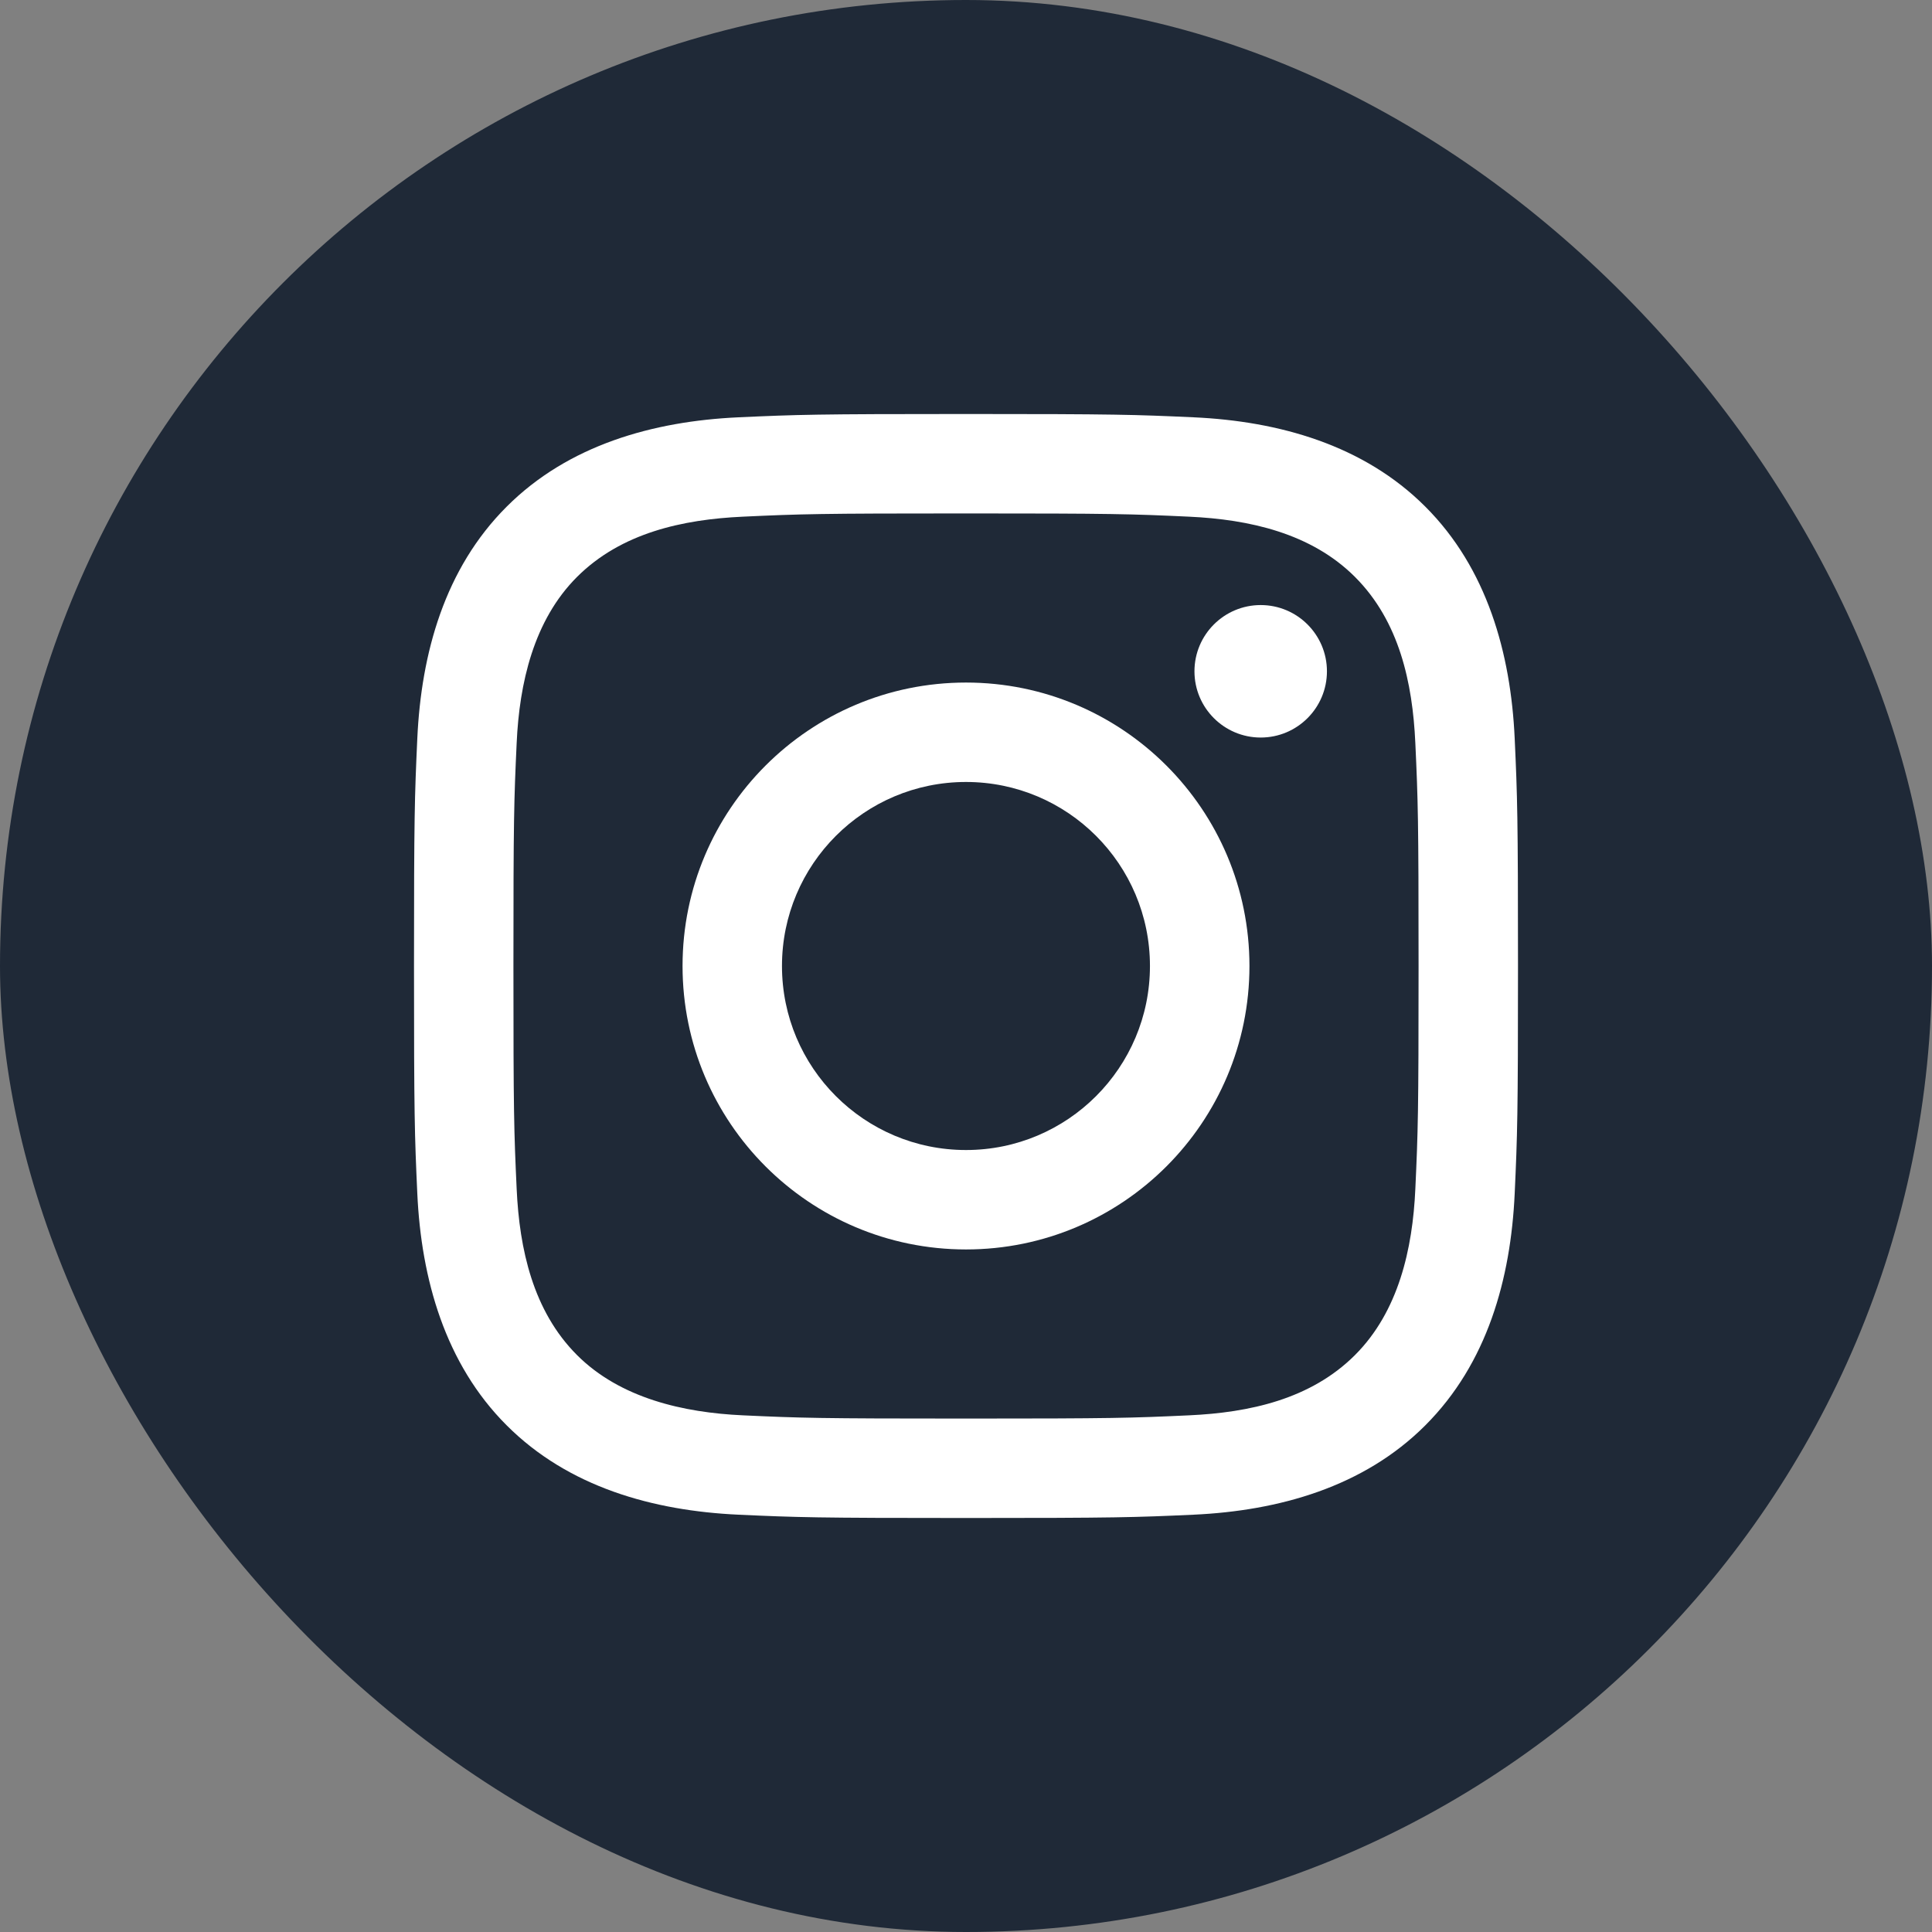 <svg width="28" height="28" viewBox="0 0 28 28" fill="none" xmlns="http://www.w3.org/2000/svg">
<rect x="0" y="0" width="28" height="28" fill="#808080" stroke="none"/>
<rect width="28" height="28" rx="14" fill="#1F2937"/>
<g clip-path="url(#clip0_4002_1189)">
<path d="M14 7.441C16.136 7.441 16.389 7.449 17.233 7.488C18.105 7.528 19.003 7.727 19.638 8.362C20.279 9.003 20.472 9.893 20.512 10.767C20.551 11.611 20.559 11.864 20.559 14C20.559 16.136 20.551 16.389 20.512 17.233C20.473 18.1 20.269 19.007 19.638 19.638C18.997 20.279 18.108 20.472 17.233 20.512C16.389 20.551 16.136 20.559 14 20.559C11.864 20.559 11.611 20.551 10.767 20.512C9.907 20.473 8.988 20.265 8.362 19.638C7.724 19 7.528 18.102 7.488 17.233C7.449 16.389 7.441 16.136 7.441 14C7.441 11.864 7.449 11.611 7.488 10.767C7.527 9.903 7.733 8.991 8.362 8.362C9.002 7.722 9.895 7.528 10.767 7.488C11.611 7.449 11.864 7.441 14 7.441ZM14 6C11.827 6 11.555 6.009 10.701 6.048C9.465 6.105 8.237 6.449 7.343 7.343C6.445 8.24 6.105 9.465 6.048 10.701C6.009 11.555 6 11.827 6 14C6 16.173 6.009 16.445 6.048 17.299C6.105 18.534 6.45 19.765 7.343 20.657C8.239 21.554 9.467 21.895 10.701 21.952C11.555 21.991 11.827 22 14 22C16.173 22 16.445 21.991 17.299 21.952C18.535 21.895 19.764 21.551 20.657 20.657C21.555 19.759 21.895 18.535 21.952 17.299C21.991 16.445 22 16.173 22 14C22 11.827 21.991 11.555 21.952 10.701C21.895 9.465 21.551 8.236 20.657 7.343C19.762 6.447 18.531 6.104 17.299 6.048C16.445 6.009 16.173 6 14 6Z" fill="white"/>
<path d="M14 9.892C11.731 9.892 9.892 11.731 9.892 14C9.892 16.269 11.731 18.108 14 18.108C16.268 18.108 18.108 16.269 18.108 14C18.108 11.731 16.268 9.892 14 9.892ZM14 16.667C12.527 16.667 11.333 15.473 11.333 14C11.333 12.527 12.527 11.333 14 11.333C15.472 11.333 16.666 12.527 16.666 14C16.666 15.473 15.472 16.667 14 16.667Z" fill="white"/>
<path d="M18.271 10.689C18.801 10.689 19.231 10.259 19.231 9.729C19.231 9.199 18.801 8.769 18.271 8.769C17.741 8.769 17.311 9.199 17.311 9.729C17.311 10.259 17.741 10.689 18.271 10.689Z" fill="white"/>
</g>
<defs>
<clipPath id="clip0_4002_1189">
<rect width="16" height="16" fill="white" transform="translate(6 6)"/>
</clipPath>
</defs>
</svg>
